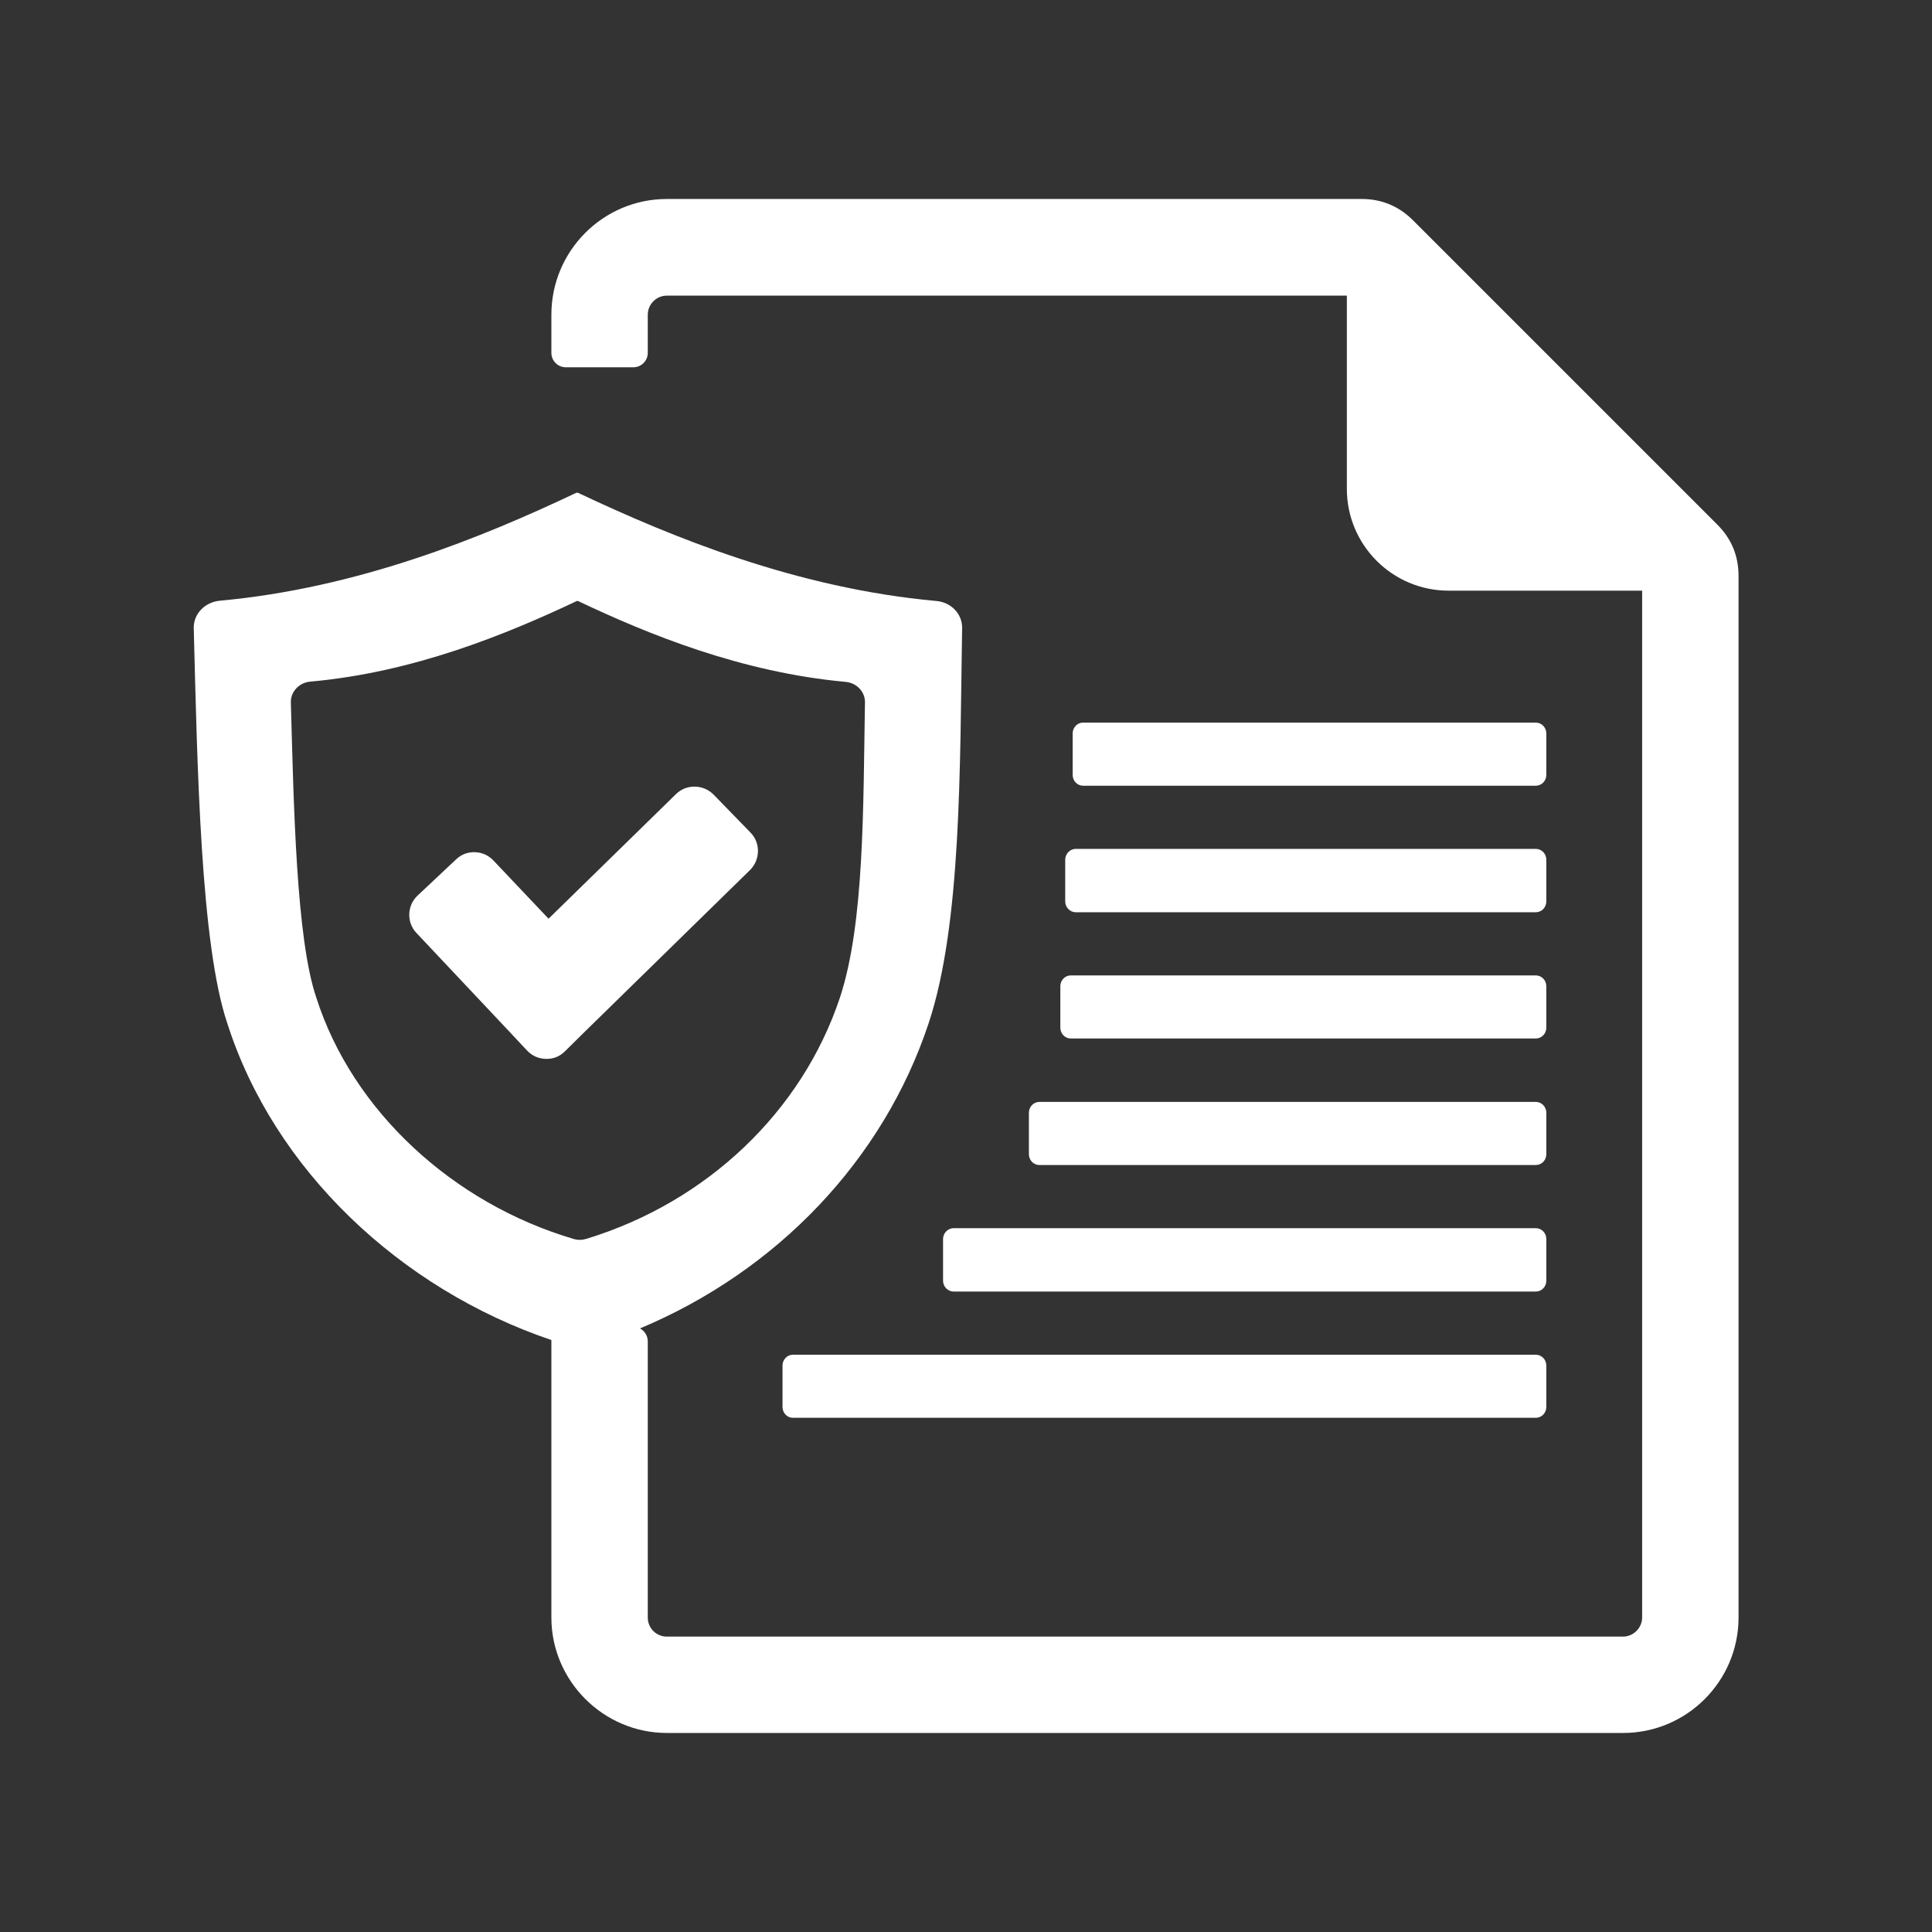 <svg version="1.0" preserveAspectRatio="xMidYMid meet" height="200" viewBox="0 0 150 150" zoomAndPan="magnify" width="200" xmlns:xlink="http://www.w3.org/1999/xlink" xmlns="http://www.w3.org/2000/svg"><rect x="0" y="0" width="150" height="150" fill="#333333" stroke="none"/><defs><clipPath id="59153b0731"><path clip-rule="nonzero" d="M 15 15.449 L 135 15.449 L 135 134.699 L 15 134.699 Z M 15 15.449"></path></clipPath></defs><g clip-path="url(#59153b0731)"><path fill-rule="evenodd" fill-opacity="1" d="M 44.75 38.258 C 37.449 41.719 27.824 45.66 17.043 46.641 C 15.883 46.762 15.02 47.68 15.043 48.762 C 15.32 59.582 15.582 73.328 17.641 79.43 C 21.262 90.793 31.047 100.059 42.809 104.039 L 42.809 125.586 C 42.809 130.508 46.852 134.547 51.773 134.547 L 126.016 134.547 C 130.957 134.547 134.98 130.527 134.98 125.586 L 134.98 44.719 C 134.98 43.16 134.438 41.84 133.34 40.738 L 109.691 17.09 C 108.609 16.012 107.27 15.449 105.73 15.449 L 51.773 15.449 C 46.832 15.449 42.809 19.473 42.809 24.434 L 42.809 27.395 C 42.809 28.016 43.309 28.516 43.93 28.516 L 49.172 28.516 C 49.793 28.516 50.293 28.016 50.293 27.395 L 50.293 24.434 C 50.293 23.613 50.973 22.953 51.773 22.953 L 104.57 22.953 L 104.57 37.957 C 104.57 42.32 108.109 45.859 112.473 45.859 L 127.496 45.859 L 127.496 125.586 C 127.496 126.387 126.816 127.066 126.016 127.066 L 51.773 127.066 C 50.953 127.066 50.293 126.406 50.293 125.586 L 50.293 104.137 C 50.293 103.719 50.051 103.336 49.691 103.137 C 60.336 98.676 68.578 90.055 72.098 79.449 C 74.66 71.727 74.52 59.605 74.699 48.762 C 74.719 47.68 73.859 46.762 72.699 46.66 C 61.875 45.68 52.191 41.719 44.871 38.258 Z M 80.703 90.453 L 119.234 90.453 C 119.695 90.453 120.055 90.074 120.055 89.613 L 120.055 86.391 C 120.055 85.934 119.695 85.551 119.234 85.551 L 80.703 85.551 C 80.242 85.551 79.883 85.934 79.883 86.391 L 79.883 89.613 C 79.883 90.074 80.242 90.453 80.703 90.453 Z M 83.523 65.906 L 119.234 65.906 C 119.695 65.906 120.055 66.285 120.055 66.746 L 120.055 69.988 C 120.055 70.449 119.695 70.828 119.234 70.828 L 83.523 70.828 C 83.082 70.828 82.703 70.449 82.703 69.988 L 82.703 66.746 C 82.703 66.285 83.082 65.906 83.523 65.906 Z M 84.082 61.004 L 119.234 61.004 C 119.695 61.004 120.055 60.625 120.055 60.164 L 120.055 56.941 C 120.055 56.484 119.695 56.102 119.234 56.102 L 84.082 56.102 C 83.645 56.102 83.281 56.484 83.281 56.941 L 83.281 60.164 C 83.281 60.625 83.645 61.004 84.082 61.004 Z M 61.555 105.18 L 119.234 105.18 C 119.695 105.18 120.055 105.559 120.055 106.02 L 120.055 109.238 C 120.055 109.699 119.695 110.078 119.234 110.078 L 61.555 110.078 C 61.117 110.078 60.754 109.699 60.754 109.238 L 60.754 106.02 C 60.754 105.559 61.117 105.18 61.555 105.18 Z M 74.039 95.355 L 119.234 95.355 C 119.695 95.355 120.055 95.734 120.055 96.195 L 120.055 99.438 C 120.055 99.898 119.695 100.277 119.234 100.277 L 74.039 100.277 C 73.598 100.277 73.219 99.898 73.219 99.438 L 73.219 96.195 C 73.219 95.734 73.598 95.355 74.039 95.355 Z M 83.141 80.629 L 119.234 80.629 C 119.695 80.629 120.055 80.25 120.055 79.789 L 120.055 76.57 C 120.055 76.109 119.695 75.73 119.234 75.73 L 83.141 75.73 C 82.684 75.73 82.324 76.109 82.324 76.57 L 82.324 79.789 C 82.324 80.25 82.684 80.629 83.141 80.629 Z M 38.328 66.828 L 42.59 71.328 L 52.473 61.664 C 53.273 60.863 54.594 60.883 55.395 61.684 L 58.273 64.645 C 59.055 65.445 59.035 66.746 58.234 67.547 L 45.352 80.152 L 43.852 81.633 C 43.449 82.031 42.949 82.23 42.371 82.211 C 41.789 82.191 41.309 81.973 40.91 81.551 L 39.469 80.012 L 32.328 72.43 C 31.547 71.609 31.605 70.289 32.426 69.527 L 35.406 66.727 C 35.828 66.324 36.328 66.145 36.887 66.164 C 37.449 66.188 37.93 66.406 38.328 66.828 Z M 44.789 46.66 C 39.328 49.242 32.125 52.203 24.082 52.922 C 23.223 53 22.562 53.703 22.582 54.523 C 22.805 62.586 23.004 72.848 24.543 77.41 C 27.363 86.293 35.227 93.453 44.551 96.195 C 44.891 96.297 45.211 96.277 45.551 96.176 C 54.895 93.316 62.277 86.293 65.219 77.43 C 67.117 71.668 67.016 62.605 67.156 54.504 C 67.156 53.703 66.516 53.023 65.656 52.941 C 57.574 52.203 50.352 49.262 44.871 46.66 Z M 44.789 46.66" fill="#ffffff"></path></g></svg>